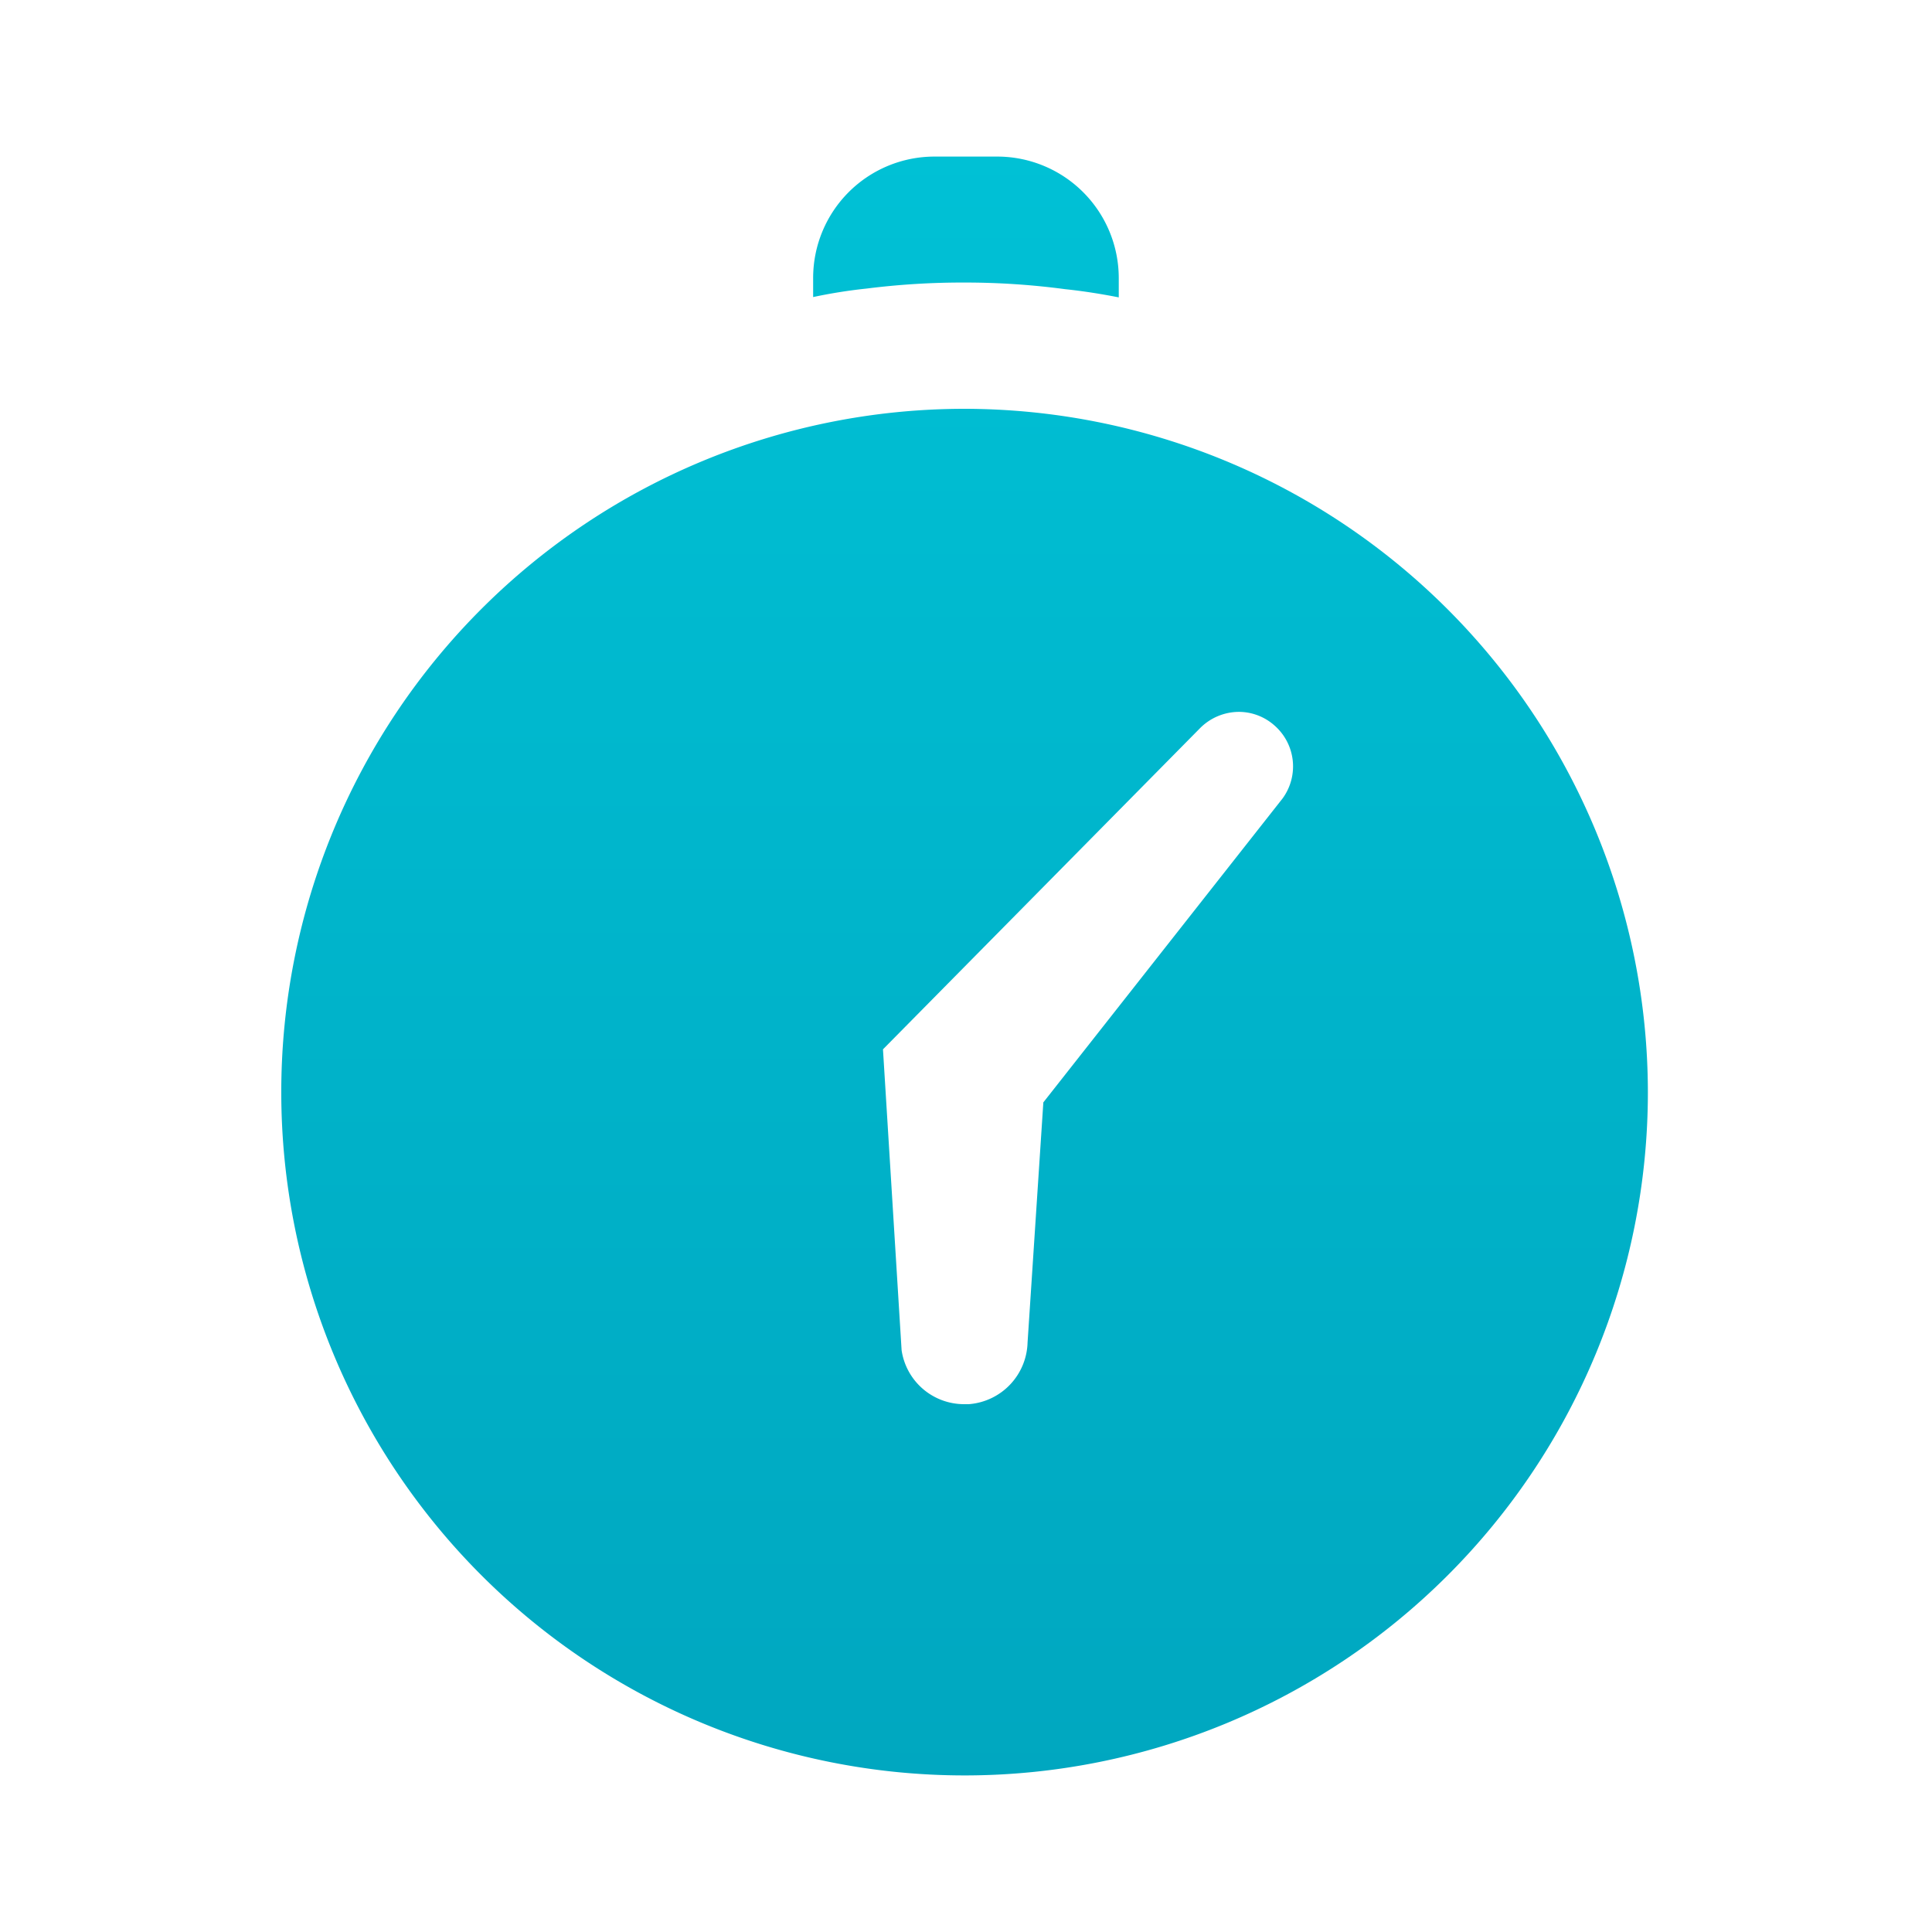 <svg id="Grafik" xmlns="http://www.w3.org/2000/svg" xmlns:xlink="http://www.w3.org/1999/xlink" viewBox="0 0 61.2 61.2"><defs><linearGradient id="Verlauf" x1="30.555" y1="0.55" x2="30.555" y2="60.541" gradientUnits="userSpaceOnUse"><stop offset="0" stop-color="#00c3d7"/><stop offset="1" stop-color="#00a5be"/></linearGradient><linearGradient id="Verlauf-2" x1="30.6" y1="0.55" x2="30.6" y2="60.539" xlink:href="#Verlauf"/></defs><path d="M30.55,12.95A21.645,21.645,0,1,0,52.2,34.6,21.67,21.67,0,0,0,30.55,12.95ZM40.63,25.29l-7.58,9.63-.5,7.61a2.014,2.014,0,0,1-1.861,1.95h-.15a2,2,0,0,1-1.979-1.71l-.59-9.53L38.02,23.06a1.745,1.745,0,0,1,1.22-.51,1.7,1.7,0,0,1,1.119.42A1.721,1.721,0,0,1,40.63,25.29Z" style="fill:url(#Verlauf)"/><path d="M35.439,8.81v.61c-.559-.11-1.129-.2-1.7-.26a23.962,23.962,0,0,0-3.19-.21,24.2,24.2,0,0,0-3.091.19,16.272,16.272,0,0,0-1.7.27v-.6a3.845,3.845,0,0,1,3.849-3.85H31.59A3.851,3.851,0,0,1,35.439,8.81Z" style="fill:url(#Verlauf-2)"/></svg>